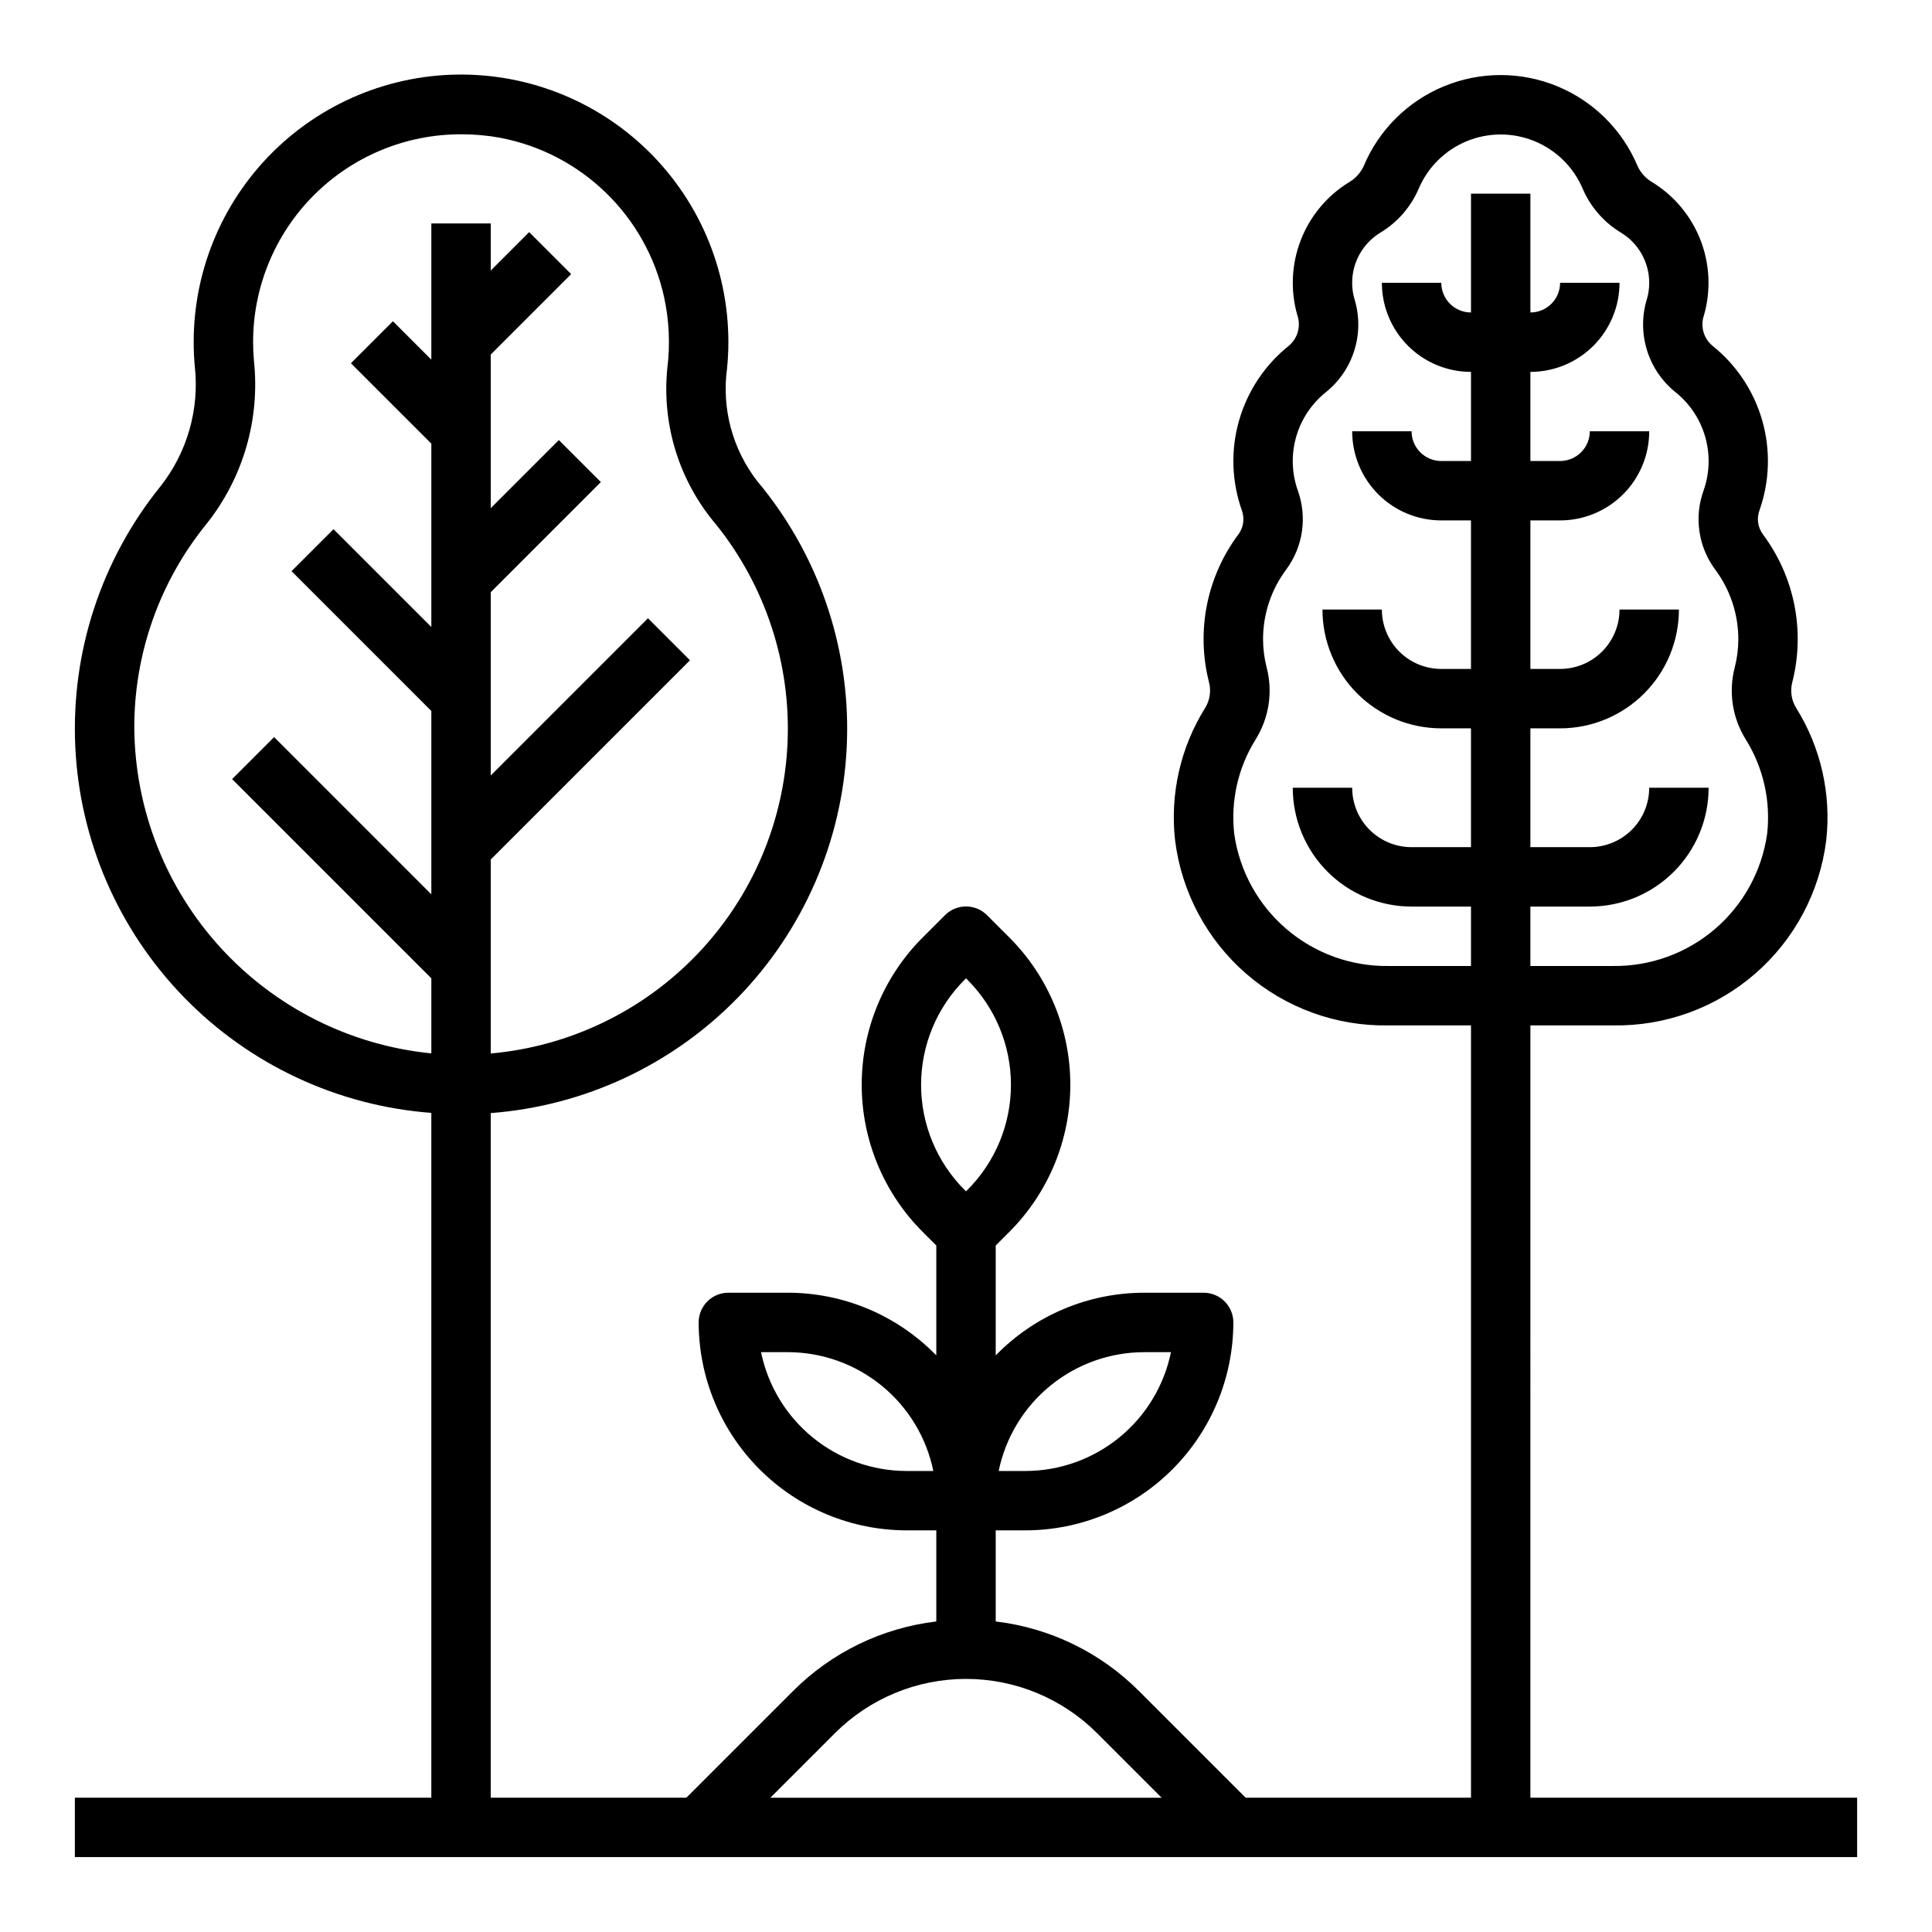 <?xml version="1.0" encoding="UTF-8"?>
<!-- Uploaded to: SVG Repo, www.svgrepo.com, Generator: SVG Repo Mixer Tools -->
<svg fill="#000000" width="800px" height="800px" version="1.1" viewBox="144 144 512 512" xmlns="http://www.w3.org/2000/svg">
 <path d="m549.57 415.74h21.852c13.809 0.25 27.223-4.613 37.66-13.656 10.438-9.043 17.16-21.629 18.879-35.332 1.391-12.262-1.41-24.637-7.941-35.109-1.277-2.043-1.652-4.523-1.043-6.856 3.469-13.613 0.574-28.062-7.871-39.289-1.285-1.816-1.598-4.152-0.832-6.242 2.711-7.664 2.973-15.98 0.742-23.797-2.231-7.816-6.84-14.746-13.188-19.824-2.363-1.965-3.262-5.188-2.262-8.09 1.875-6.562 1.555-13.555-0.91-19.914-2.469-6.359-6.949-11.742-12.754-15.32-1.734-0.992-3.113-2.504-3.938-4.324-4.027-9.578-11.68-17.172-21.285-21.133-9.605-3.957-20.387-3.957-29.992 0-9.609 3.961-17.258 11.555-21.285 21.133-0.828 1.82-2.203 3.336-3.938 4.332-5.805 3.578-10.281 8.957-12.746 15.316s-2.785 13.352-0.91 19.91c1 2.902 0.098 6.125-2.262 8.09-6.348 5.078-10.957 12.008-13.188 19.824-2.231 7.816-1.969 16.133 0.742 23.797 0.766 2.094 0.453 4.43-0.832 6.25-8.445 11.223-11.34 25.664-7.875 39.273 0.613 2.332 0.238 4.816-1.039 6.863-6.535 10.473-9.332 22.848-7.941 35.109 1.719 13.707 8.445 26.297 18.887 35.34s23.859 13.906 37.672 13.648h21.855v204.67h-59.719l-28.23-28.23v0.004c-10.227-10.262-23.617-16.773-38.004-18.477v-24.145h7.871c14.609-0.016 28.617-5.828 38.945-16.156 10.332-10.332 16.141-24.34 16.16-38.949 0-2.086-0.832-4.09-2.305-5.566-1.477-1.473-3.481-2.305-5.566-2.305h-15.746c-14.824 0-29.02 5.988-39.359 16.609v-29.125l3.652-3.652c10.32-10.34 16.117-24.355 16.117-38.965 0-14.613-5.797-28.629-16.117-38.969l-5.961-5.961v0.004c-3.074-3.074-8.055-3.074-11.129 0l-5.961 5.961v-0.004c-10.32 10.34-16.117 24.355-16.117 38.969 0 14.609 5.797 28.625 16.117 38.965l3.652 3.652v29.125c-10.34-10.621-24.535-16.609-39.359-16.609h-15.742c-4.348 0-7.875 3.523-7.875 7.871 0.02 14.609 5.828 28.617 16.16 38.949 10.332 10.328 24.336 16.141 38.945 16.156h7.871v24.145c-14.387 1.703-27.777 8.215-38.004 18.477l-28.23 28.227h-51.844v-181.43c24.836-1.883 48.133-12.77 65.508-30.621 17.371-17.852 27.625-41.434 28.832-66.316 1.207-24.879-6.715-49.344-22.281-68.793-7.109-8.18-10.594-18.902-9.648-29.699 2.469-19.418-3.203-38.992-15.676-54.082-12.469-15.086-30.625-24.344-50.164-25.57-19.535-1.23-38.707 5.68-52.969 19.086-14.262 13.41-22.344 32.121-22.324 51.695 0 2.18 0.102 4.344 0.301 6.465v-0.004c1.242 11.371-2.027 22.773-9.109 31.758-15.68 19.414-23.711 43.898-22.574 68.832 1.137 24.93 11.363 48.582 28.75 66.492 17.383 17.906 40.723 28.828 65.609 30.703v181.48h-94.465v15.742l472.32 0.004v-15.746h-86.594zm-37.598-15.742c-9.895 0.133-19.5-3.34-27.023-9.77-7.523-6.43-12.449-15.379-13.855-25.176-1.004-8.762 0.988-17.605 5.66-25.09 3.555-5.688 4.613-12.59 2.922-19.082-0.629-2.441-0.949-4.953-0.953-7.477-0.004-6.672 2.16-13.168 6.164-18.508 4.441-6.019 5.586-13.859 3.047-20.898-1.621-4.582-1.773-9.555-0.438-14.227 1.336-4.672 4.094-8.812 7.891-11.848 3.59-2.891 6.227-6.789 7.57-11.195 1.348-4.406 1.34-9.113-0.02-13.516-0.402-1.387-0.602-2.828-0.598-4.273 0-5.406 2.805-10.422 7.414-13.25 4.527-2.707 8.094-6.773 10.188-11.617 2.422-5.738 7.008-10.285 12.77-12.656 5.758-2.371 12.219-2.371 17.977 0 5.758 2.371 10.348 6.918 12.77 12.656 2.094 4.844 5.652 8.906 10.18 11.617 4.609 2.824 7.422 7.844 7.422 13.25 0.004 1.445-0.195 2.887-0.598 4.273-1.359 4.402-1.367 9.109-0.02 13.516 1.344 4.406 3.981 8.305 7.57 11.195 3.797 3.035 6.555 7.176 7.891 11.848 1.336 4.672 1.184 9.645-0.438 14.227-2.539 7.039-1.398 14.879 3.047 20.898 4.004 5.34 6.164 11.836 6.164 18.508-0.004 2.527-0.324 5.039-0.953 7.484-1.688 6.488-0.629 13.383 2.922 19.066 4.668 7.484 6.664 16.332 5.66 25.098-1.41 9.797-6.332 18.746-13.855 25.176-7.523 6.43-17.129 9.902-27.027 9.77h-21.852v-15.746h15.746c8.352 0 16.359-3.316 22.266-9.223 5.902-5.906 9.223-13.914 9.223-22.266h-15.746c0 4.176-1.66 8.18-4.609 11.133-2.953 2.953-6.957 4.613-11.133 4.613h-15.746v-31.488h7.871c8.352 0 16.363-3.32 22.266-9.223 5.906-5.906 9.223-13.914 9.223-22.266h-15.742c0 4.176-1.66 8.18-4.613 11.133-2.953 2.953-6.957 4.609-11.133 4.609h-7.871v-39.359h7.871c6.266 0 12.273-2.488 16.699-6.918 4.43-4.426 6.918-10.434 6.918-16.699h-15.742c0 2.09-0.832 4.09-2.309 5.566-1.477 1.477-3.477 2.309-5.566 2.309h-7.871v-23.617c6.266 0 12.27-2.488 16.699-6.918s6.918-10.434 6.918-16.699h-15.746c0 2.09-0.828 4.09-2.305 5.566-1.477 1.477-3.477 2.305-5.566 2.305v-31.488h-15.742v31.488c-4.348 0-7.875-3.523-7.875-7.871h-15.742c0 6.266 2.488 12.27 6.918 16.699 4.426 4.43 10.434 6.918 16.699 6.918v23.617h-7.875c-4.348 0-7.871-3.527-7.871-7.875h-15.742c0 6.266 2.488 12.273 6.914 16.699 4.43 4.43 10.438 6.918 16.699 6.918h7.871v39.359h-7.871c-4.176 0-8.18-1.656-11.133-4.609-2.949-2.953-4.609-6.957-4.609-11.133h-15.746c0 8.352 3.32 16.359 9.223 22.266 5.906 5.902 13.918 9.223 22.266 9.223h7.871v31.488h-15.742c-4.176 0-8.18-1.66-11.133-4.613-2.953-2.953-4.609-6.957-4.609-11.133h-15.746c0 8.352 3.32 16.359 9.223 22.266 5.906 5.906 13.914 9.223 22.266 9.223h15.742v15.742zm-64.738 102.34h7.086c-1.828 8.883-6.66 16.867-13.688 22.602-7.027 5.738-15.816 8.875-24.887 8.887h-7.086c1.828-8.887 6.66-16.871 13.688-22.605 7.027-5.738 15.816-8.875 24.887-8.883zm-62.977 31.488c-9.07-0.012-17.859-3.148-24.887-8.887-7.027-5.734-11.859-13.719-13.688-22.602h7.086c9.07 0.008 17.859 3.144 24.887 8.883 7.027 5.734 11.859 13.719 13.688 22.605zm-204.67-196.72c-0.094-19.781 6.688-38.98 19.184-54.316 9.664-12.172 14.164-27.652 12.531-43.109-0.152-1.633-0.227-3.293-0.227-4.988-0.016-14.648 5.805-28.699 16.176-39.039 10.371-10.344 24.438-16.125 39.086-16.066 3.406 0 6.809 0.305 10.164 0.914 10.57 2.004 20.324 7.066 28.051 14.559 7.727 7.488 13.086 17.082 15.418 27.586 1.363 6.203 1.664 12.594 0.879 18.895-1.516 15.035 3.168 30.035 12.977 41.531 13.086 16.348 19.793 36.887 18.879 57.805-0.918 20.922-9.395 40.797-23.863 55.934-14.465 15.141-33.934 24.512-54.789 26.375v-51.41l52.797-52.797-11.133-11.133-41.664 41.668v-48.586l29.18-29.18-11.133-11.133-18.047 18.051v-40.715l21.309-21.309-11.129-11.133-10.18 10.18v-12.484h-15.746v36.102l-10.18-10.18-11.133 11.133 21.312 21.309v48.586l-25.922-25.922-11.129 11.129 37.051 37.055v48.586l-41.664-41.668-11.133 11.133 52.797 52.797v19.895-0.004c-21.414-2.129-41.289-12.09-55.816-27.969-14.523-15.879-22.68-36.559-22.902-58.078zm220.02 66.551 0.395-0.395 0.395 0.395h-0.004c7.375 7.387 11.516 17.398 11.516 27.836 0 10.434-4.141 20.445-11.516 27.832l-0.395 0.395-0.395-0.395h0.004c-7.371-7.387-11.512-17.398-11.512-27.832 0-10.438 4.141-20.449 11.512-27.836zm-51.453 216.76 17.098-17.098c9.219-9.215 21.715-14.391 34.75-14.391 13.031 0 25.531 5.176 34.746 14.391l17.098 17.098z"/>
</svg>